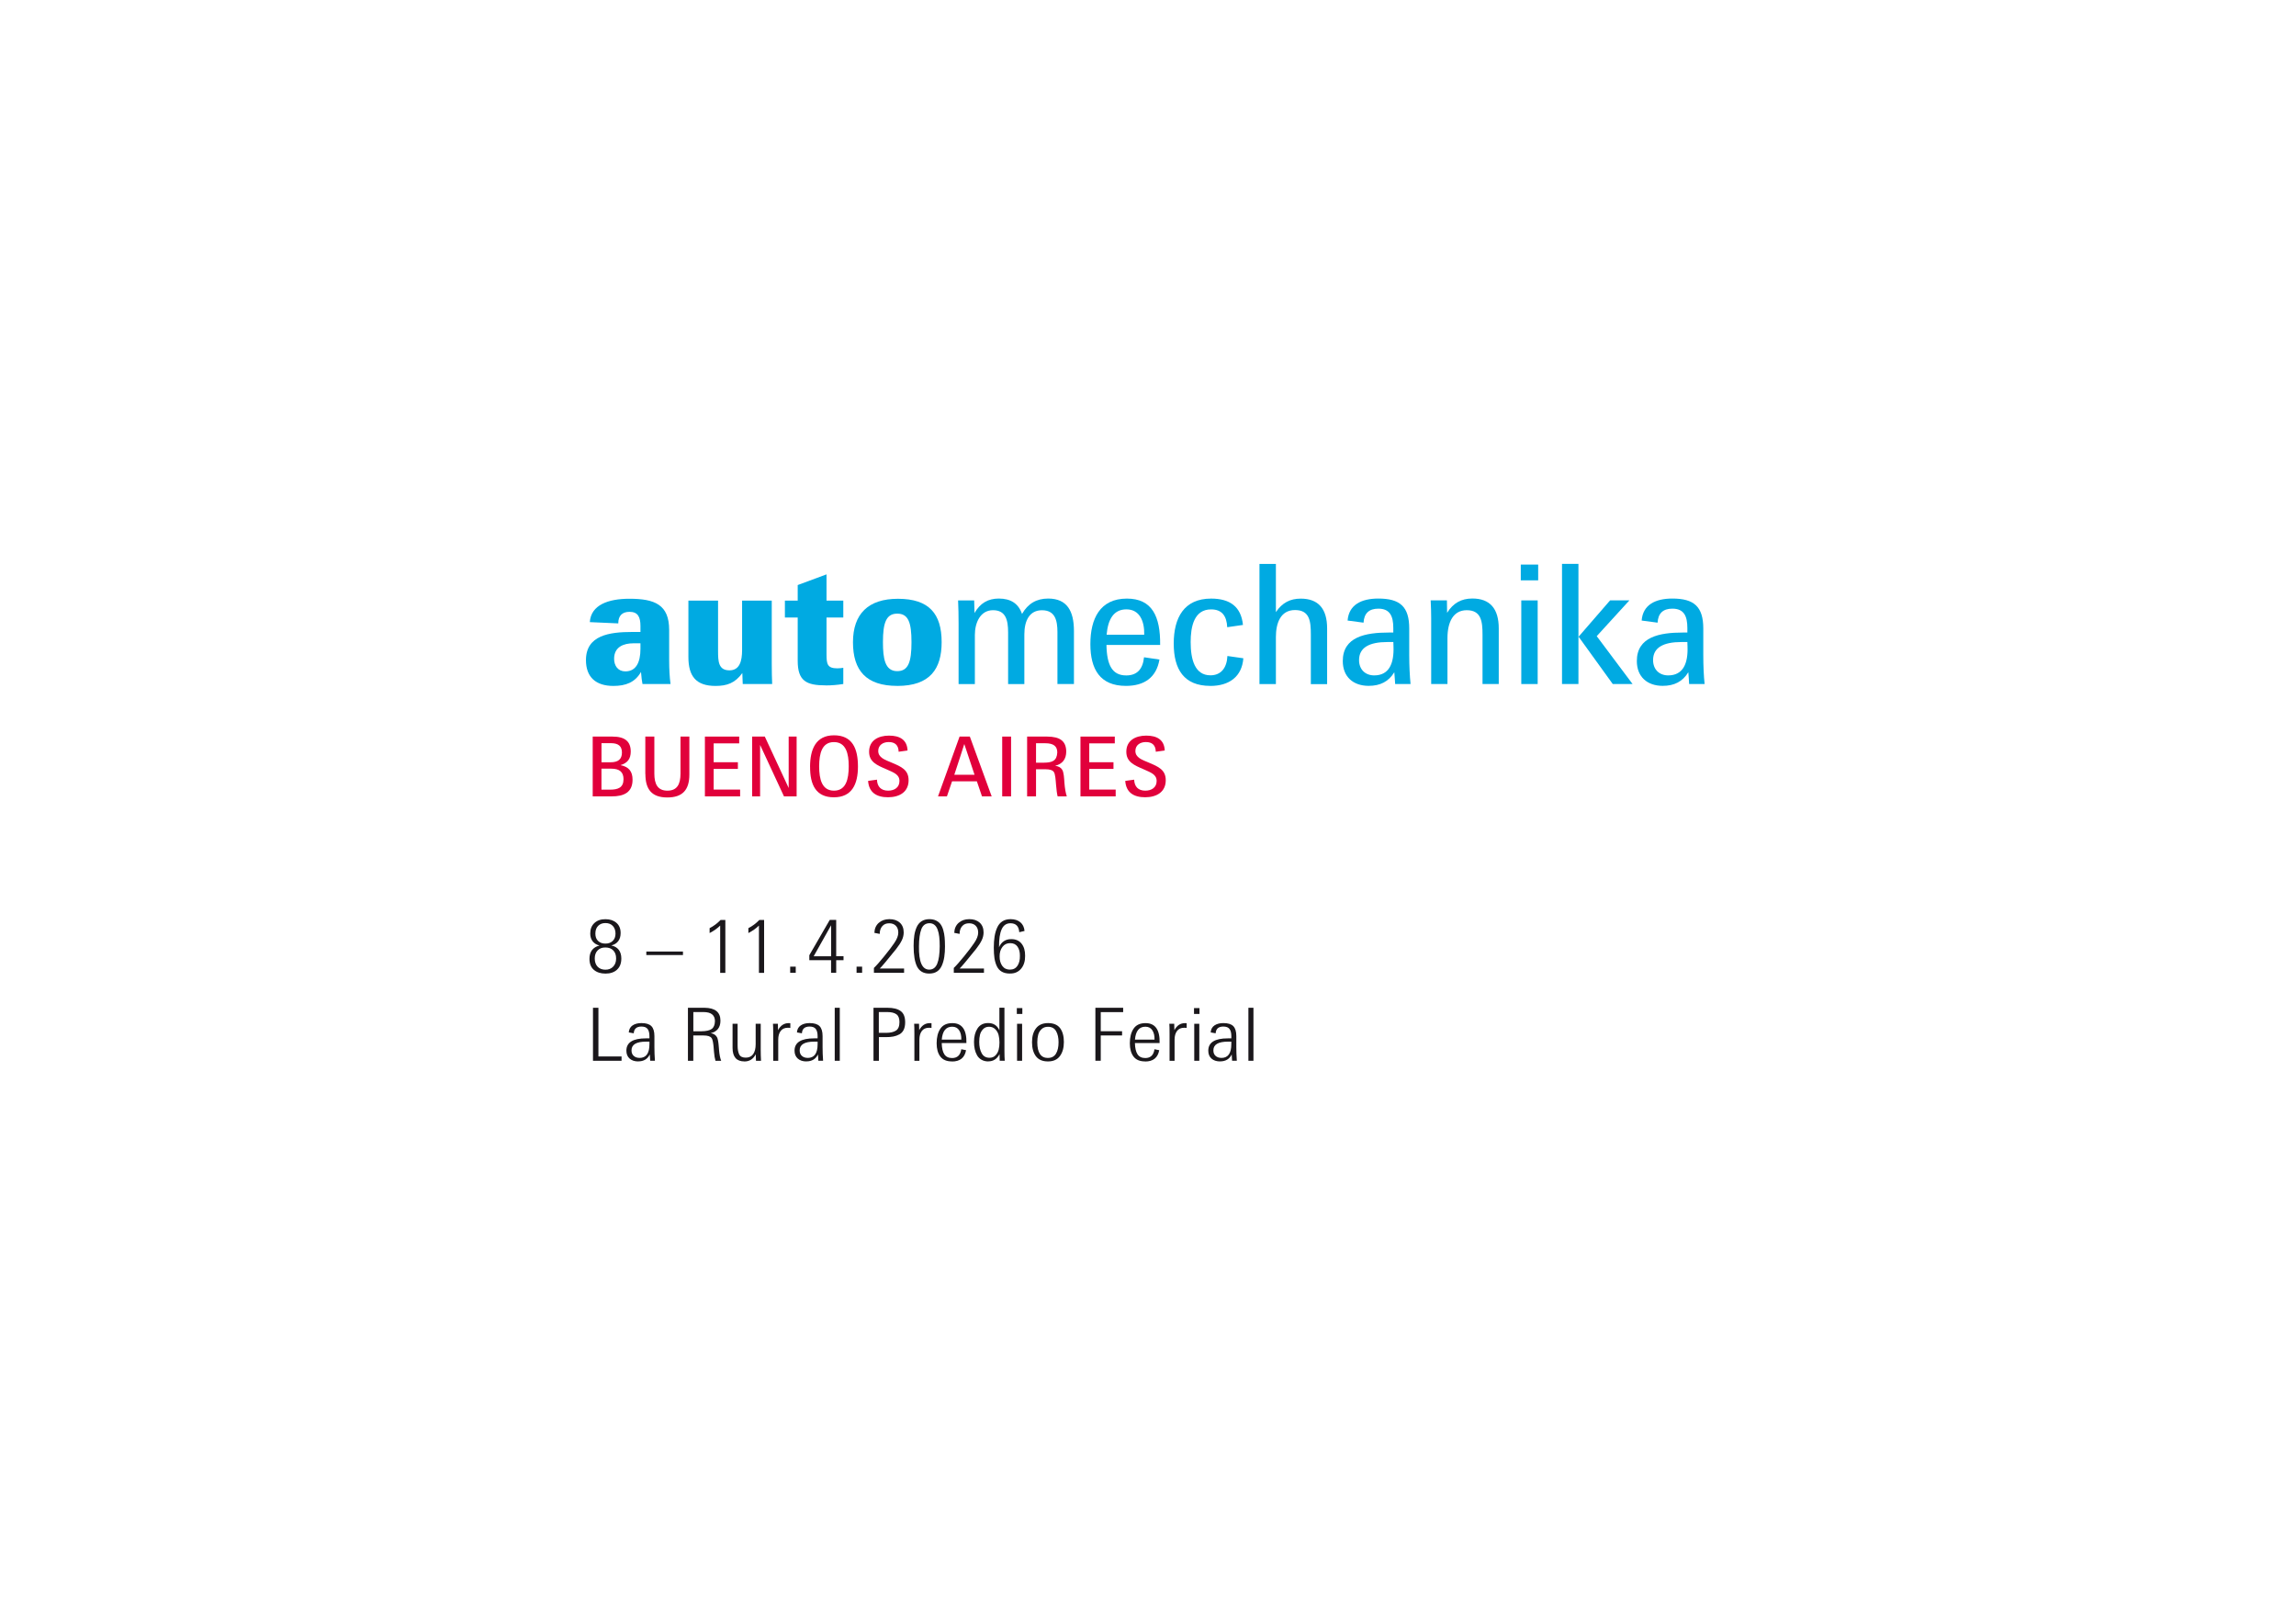 <?xml version="1.0" encoding="UTF-8"?>
<svg id="Capa_1" xmlns="http://www.w3.org/2000/svg" version="1.1" viewBox="0 0 595.28 420.95">
  <!-- Generator: Adobe Illustrator 29.8.2, SVG Export Plug-In . SVG Version: 2.1.1 Build 3)  -->
  <defs>
    <style>
      .st0 {
        fill: #00aae2;
      }

      .st1 {
        fill: none;
      }

      .st2 {
        fill: #1a171b;
      }

      .st3 {
        fill: #e1003b;
      }
    </style>
  </defs>
  <rect class="st1" x="122.51" y="115.1" width="350.25" height="190.75"/>
  <g>
    <g>
      <path class="st3" d="M158.56,206.44h-4.89v-15.5h5.14c3.15,0,4.72,1.22,4.72,3.88,0,1.89-.84,3-2.68,3.52,2.21.43,3.15,1.65,3.15,3.79,0,3.26-2.23,4.33-5.44,4.31M158.41,192.65h-2.46v4.95h2.34c1.97,0,2.96-.77,2.96-2.53,0-1.65-.94-2.42-2.83-2.42M158.49,199.26h-2.55v5.44h2.19c2.12,0,3.51-.52,3.53-2.7,0-1.86-1.01-2.74-3.17-2.74"/>
      <path class="st3" d="M167.31,200.65v-9.71h2.34v9.58c0,2.74.86,4.44,3.39,4.44s3.39-1.69,3.39-4.42v-9.6h2.3v9.82c0,3.94-1.71,5.96-5.72,5.96s-5.68-2.08-5.68-6.07"/>
      <polygon class="st3" points="182.76 190.94 191.65 190.94 191.65 192.7 185.03 192.7 185.03 197.59 191.31 197.59 191.31 199.32 185.03 199.32 185.03 204.68 191.89 204.68 191.89 206.44 182.76 206.44 182.76 190.94"/>
      <polygon class="st3" points="195.01 190.94 198.29 190.94 204.48 204.27 204.48 190.94 206.54 190.94 206.54 206.44 203.26 206.44 197.07 193.1 197.07 206.44 195.01 206.44 195.01 190.94"/>
      <path class="st3" d="M210.02,198.74c.02-4.46,1.45-8.13,6.22-8.13s6.2,3.47,6.2,8.08-1.57,7.99-6.24,7.99-6.2-3.26-6.17-7.95M220.05,198.61c0-3.26-.71-6.24-3.83-6.24s-3.82,2.93-3.84,6.26c0,3.39.73,6.33,3.84,6.33s3.83-2.94,3.83-6.34"/>
      <path class="st3" d="M225.06,202.43l2.31-.32c.06,1.8,1.05,2.85,2.9,2.85,1.58,0,2.93-.79,2.93-2.51s-1.56-2.21-3.3-3c-2.55-1.09-4.57-1.93-4.57-4.58,0-2.94,2.4-4.18,5.17-4.18s4.67,1.05,4.8,3.86l-2.31.32c-.04-1.71-.94-2.51-2.59-2.51-1.46,0-2.7.79-2.7,2.31,0,1.73,1.78,2.31,3.43,3,2.53,1.07,4.44,1.87,4.44,4.59,0,3.04-2.36,4.41-5.34,4.41s-4.95-1.24-5.16-4.24"/>
      <path class="st3" d="M248.79,190.94h2.66l5.66,15.5h-2.51l-1.33-3.9h-6.43l-1.33,3.9h-2.31l5.59-15.5ZM252.67,200.84l-2.66-7.97s-2.38,7.44-2.59,7.97h5.25Z"/>
      <polygon class="st3" points="259.84 190.94 260.88 190.94 262.14 190.94 262.14 206.44 259.84 206.44 259.84 190.94"/>
      <path class="st3" d="M266.3,190.94h5.19c3.3.02,4.91,1.13,4.95,3.86,0,1.99-.97,3.24-2.87,3.71.88.11,1.5.47,1.84,1.05.41.71.47,2.04.56,3.34.11,1.44.32,2.66.62,3.54h-2.38c-.17-.66-.3-1.67-.41-3-.11-1.31-.19-2.79-.58-3.33-.32-.47-1.05-.7-2.14-.7h-2.47v7.03h-2.31v-15.5ZM270.56,197.71c2.23-.02,3.45-.45,3.56-2.66,0-1.63-1.01-2.38-3.11-2.38h-2.4v5.04h1.95Z"/>
      <polygon class="st3" points="280.13 190.94 289.03 190.94 289.03 192.7 282.41 192.7 282.41 197.59 288.69 197.59 288.69 199.32 282.41 199.32 282.41 204.68 289.26 204.68 289.26 206.44 280.13 206.44 280.13 190.94"/>
      <path class="st3" d="M291.74,202.43l2.31-.32c.07,1.8,1.05,2.85,2.89,2.85,1.58,0,2.94-.79,2.94-2.51s-1.57-2.21-3.3-3c-2.55-1.09-4.56-1.93-4.56-4.58,0-2.94,2.4-4.18,5.16-4.18s4.68,1.05,4.8,3.86l-2.32.32c-.04-1.71-.94-2.51-2.59-2.51-1.46,0-2.7.79-2.7,2.31,0,1.73,1.78,2.31,3.43,3,2.53,1.07,4.44,1.87,4.44,4.59,0,3.04-2.36,4.41-5.34,4.41s-4.95-1.24-5.16-4.24"/>
      <g>
        <path class="st0" d="M437.94,177.32c-.04-.54-.12-2.17-.21-3.06-1.49,2.44-3.67,3.53-6.64,3.53-4.02,0-6.71-2.36-6.71-6.43,0-6.3,5.94-7.39,11.93-7.39h1.17v-1.17c0-3.08-.87-5.02-3.89-5.02-2.38,0-3.69,1.17-3.83,3.63l-4.13-.55c.31-4.08,3.55-5.7,7.96-5.7,5.58,0,8.02,2.06,8.02,7.77v6.91c0,2.79.12,5.37.34,7.48h-4ZM437.48,166.43h-1.55c-4.66,0-7.34,1.43-7.34,4.67,0,2.49,1.66,3.98,3.92,3.98,3.88,0,5.17-3.12,5.01-7.44l-.04-1.22Z"/>
        <path class="st0" d="M418.14,177.32l-8.86-12.27,8.17-9.42h5l-8.47,9.28,9.29,12.4h-5.14ZM409.24,146.17h-4.26v31.15h4.26v-31.15Z"/>
        <path class="st0" d="M394.29,150.44v-4.09h4.51v4.09h-4.51ZM398.67,177.32v-21.68h-4.25v21.68h4.25Z"/>
        <path class="st0" d="M384.37,177.32v-12.83c0-3.41-.34-6.31-4.09-6.31-3.45,0-5,2.98-5,7.26v11.88h-4.22v-17.03c0-1.37-.04-2.91-.13-4.66h4.21l.05,3.23c1.58-2.55,3.72-3.71,6.55-3.71,4.58,0,6.84,2.65,6.84,7.77v14.39h-4.22Z"/>
        <path class="st0" d="M361.72,177.32c-.05-.54-.12-2.17-.22-3.06-1.48,2.44-3.68,3.53-6.64,3.53-4.03,0-6.72-2.36-6.72-6.43,0-6.3,5.93-7.39,11.93-7.39h1.17v-1.17c0-3.08-.87-5.02-3.88-5.02-2.38,0-3.69,1.17-3.84,3.63l-4.13-.55c.32-4.08,3.55-5.7,7.97-5.7,5.58,0,8.01,2.06,8.01,7.77v6.91c0,2.79.13,5.37.34,7.48h-4ZM361.25,166.43h-1.56c-4.65,0-7.33,1.43-7.33,4.67,0,2.49,1.66,3.98,3.93,3.98,3.88,0,5.15-3.12,5-7.44l-.04-1.22Z"/>
        <path class="st0" d="M339.86,177.32v-12.83c0-3.45-.3-6.35-4.1-6.35s-4.96,3.46-4.96,6.96v12.23h-4.26v-31.15h4.26v12.5c1.63-2.45,3.73-3.5,6.43-3.5,4.57,0,6.85,2.61,6.85,7.73v14.43h-4.22Z"/>
        <path class="st0" d="M313.78,177.8c-6.82,0-9.47-4.29-9.47-10.97s2.66-11.66,9.69-11.66c4.88,0,7.78,2.09,8.26,6.83l-4.08.59c-.14-2.87-1.32-4.62-4.18-4.62-4.41,0-5.3,4.43-5.3,8.48,0,4.49,1.07,8.61,5.13,8.61,2.69,0,4.25-1.87,4.4-5.01l4.13.59c-.36,4.74-3.64,7.17-8.57,7.17"/>
        <path class="st0" d="M286.87,167.17c.09,5.28,1.51,7.92,5.13,7.92,2.78,0,4.3-1.61,4.61-4.71l4,.59c-.79,4.6-3.86,6.83-8.69,6.83-6.73,0-9.22-4.33-9.22-10.84s2.45-11.79,9.47-11.79c6.54,0,8.7,4.61,8.62,12.01h-13.92ZM292.04,157.96c-3.26,0-4.78,2.51-5.13,6.58h9.75c.09-3.47-1.16-6.58-4.62-6.58"/>
        <path class="st0" d="M274.16,177.33v-13.48c0-3.11-.65-5.66-4.01-5.66-3.19,0-4.57,2.63-4.57,6.27v12.87h-4.21v-13.4c0-3.2-.61-5.75-3.92-5.75s-4.7,3.29-4.7,6.4v12.75h-4.22v-15.56c0-2.23-.04-4.29-.13-6.13h4.17l.09,3.27c1.46-2.56,3.51-3.75,6.3-3.75,3.08,0,5.09,1.28,6.02,3.99,1.55-2.71,3.78-3.99,6.78-3.99,4.91,0,6.68,3.25,6.68,8.42v13.74h-4.26Z"/>
        <path class="st0" d="M232.62,177.8c-8.03,0-11.47-3.97-11.47-11.31s3.95-11.27,11.65-11.27c8.11,0,11.34,3.92,11.34,11.23,0,6.93-2.98,11.36-11.51,11.36M232.62,159.07c-2.89,0-3.7,2.44-3.7,7.37,0,4.2.49,7.54,3.7,7.54,2.89,0,3.7-2.39,3.7-7.5s-.8-7.41-3.7-7.41"/>
        <path class="st0" d="M214.15,177.67c-5.11,0-7.33-1.13-7.33-6.38v-11.21h-3.32v-4.38h3.32v-4.04l7.47-2.77v6.81h4.35v4.38h-4.35v9.51c0,2.6.23,3.66,2.83,3.66.6,0,1.04-.07,1.52-.14v4.2c-1.53.24-3.01.37-4.5.37"/>
        <path class="st0" d="M192.57,177.33c0-.54-.04-1.45-.11-2.86-1.89,2.61-3.99,3.34-6.95,3.34-5,0-7.03-2.47-7.03-7.47v-14.64h7.69v13.11c0,2.65.11,4.96,2.96,4.96,2.67,0,3.27-2.5,3.27-5.23v-12.85h7.69v16.25c0,1.91.04,4.25.11,5.38h-7.64Z"/>
        <path class="st0" d="M166.58,177.33c-.13-.68-.3-1.83-.39-3.15-1.54,2.72-3.97,3.63-7.15,3.63-4.6,0-7.12-2.32-7.12-6.69,0-6.45,6.07-7.3,12.03-7.3h2.1v-1.52c0-2.31-.63-3.7-2.83-3.7-1.83,0-2.92.95-2.92,2.96v.04l-7.38-.33c.29-4.49,4.85-6.06,10.26-6.06,6.6,0,10.31,1.55,10.31,8.08v7.86c0,2.36.12,4.42.36,6.17h-7.27ZM166.06,166.76h-1.85c-2.48,0-4.99.9-4.99,4.01,0,1.83,1.01,3.27,2.92,3.27,2.78,0,3.91-2.37,3.91-5.84v-1.43Z"/>
      </g>
    </g>
    <g>
      <path class="st2" d="M159.99,251.36c-.75.68-1.75,1.02-3,1.02s-2.26-.32-3.02-.97c-.76-.65-1.14-1.6-1.14-2.85,0-1.86.87-3.01,2.6-3.46-.75-.18-1.33-.54-1.76-1.07-.42-.54-.64-1.22-.64-2.04,0-1.15.36-2.06,1.09-2.73s1.68-.99,2.86-.98c1.17,0,2.11.31,2.84.94.73.63,1.09,1.51,1.09,2.65,0,.86-.21,1.56-.63,2.11s-1.01.91-1.79,1.1c.85.18,1.49.56,1.94,1.14.44.58.66,1.33.66,2.24,0,1.25-.37,2.22-1.12,2.9ZM156.95,251.37c.81.01,1.48-.24,2-.77.53-.53.79-1.24.79-2.14s-.25-1.58-.74-2.09c-.49-.51-1.18-.76-2.05-.76s-1.5.25-2,.76c-.5.51-.75,1.2-.75,2.09s.25,1.62.75,2.14c.5.51,1.17.77,2,.77ZM156.98,244.6c.75.01,1.37-.21,1.86-.67.49-.46.74-1.1.74-1.91s-.23-1.5-.7-2c-.47-.49-1.1-.74-1.88-.74-.79-.01-1.42.23-1.91.71-.49.49-.73,1.16-.73,2.02s.24,1.46.72,1.92,1.11.68,1.9.67Z"/>
      <path class="st2" d="M167.57,247.57v-.91h9.5v.91h-9.5Z"/>
      <path class="st2" d="M186.72,252.18v-12.25c-.71.71-1.62,1.36-2.74,1.94v-1.27c1.03-.52,1.98-1.23,2.85-2.13h1.23v13.72h-1.35Z"/>
      <path class="st2" d="M196.77,252.18v-12.25c-.71.71-1.62,1.36-2.74,1.94v-1.27c1.03-.52,1.98-1.23,2.85-2.13h1.23v13.72h-1.35Z"/>
      <path class="st2" d="M206.31,252.18h-1.44v-1.6h1.44v1.6Z"/>
      <path class="st2" d="M215.47,252.18v-3.27h-5.64v-1.29l5.3-9.16h1.67v9.42h1.9v1.03h-1.9v3.27h-1.33ZM210.96,247.89h4.52v-8.04l-4.52,8.04Z"/>
      <path class="st2" d="M223.52,252.18h-1.44v-1.6h1.44v1.6Z"/>
      <path class="st2" d="M226.58,252.18v-1.27c.62-.58,1.51-1.59,2.68-3.03,1.17-1.44,2.02-2.56,2.56-3.37.72-1.03,1.08-1.94,1.08-2.75,0-.75-.21-1.34-.63-1.77s-.99-.65-1.71-.65c-.76-.01-1.37.23-1.81.74-.45.51-.67,1.18-.66,2.01l-1.39-.27c.04-1.09.41-1.95,1.13-2.59.72-.64,1.64-.96,2.76-.96,1.11-.01,2.01.29,2.69.89.68.61,1.02,1.46,1.02,2.55,0,.68-.16,1.36-.47,2.01-.32.66-.81,1.42-1.48,2.28-2.32,2.89-3.74,4.58-4.26,5.07h6.31v1.1h-7.83Z"/>
      <path class="st2" d="M245.01,245.21c0,1.09-.06,2.05-.19,2.87-.13.82-.34,1.57-.64,2.24-.3.67-.72,1.18-1.26,1.53-.54.35-1.21.52-2,.52-1.47,0-2.51-.59-3.13-1.76-.61-1.17-.92-2.99-.92-5.44,0-1.01.06-1.91.18-2.7.12-.79.33-1.51.63-2.17.3-.66.73-1.16,1.28-1.51.56-.35,1.23-.52,2.01-.52.66,0,1.23.12,1.72.36.49.24.88.56,1.17.96.29.4.53.91.7,1.52.18.61.29,1.24.35,1.89.06.65.09,1.38.09,2.2ZM243.64,245.3c0-.94-.04-1.75-.12-2.45-.08-.7-.22-1.32-.42-1.86-.2-.54-.47-.96-.83-1.24-.35-.29-.79-.43-1.29-.43-1.01.01-1.72.53-2.11,1.56-.39,1.03-.6,2.5-.61,4.43-.06,4.03.82,6.04,2.66,6.04.96,0,1.65-.51,2.07-1.53s.63-2.52.65-4.51Z"/>
      <path class="st2" d="M247.29,252.18v-1.27c.62-.58,1.51-1.59,2.68-3.03,1.17-1.44,2.02-2.56,2.56-3.37.72-1.03,1.08-1.94,1.08-2.75,0-.75-.21-1.34-.63-1.77s-.99-.65-1.71-.65c-.76-.01-1.37.23-1.81.74-.45.51-.67,1.18-.66,2.01l-1.39-.27c.04-1.09.41-1.95,1.13-2.59.72-.64,1.64-.96,2.76-.96,1.11-.01,2.01.29,2.69.89.68.61,1.02,1.46,1.02,2.55,0,.68-.16,1.36-.47,2.01-.32.66-.81,1.42-1.48,2.28-2.32,2.89-3.74,4.58-4.26,5.07h6.31v1.1h-7.83Z"/>
      <path class="st2" d="M261.86,252.37c-.85,0-1.56-.16-2.12-.48-.56-.32-.99-.79-1.29-1.42-.3-.63-.5-1.33-.62-2.08-.11-.75-.17-1.66-.17-2.73s.07-2.05.2-2.88c.13-.83.35-1.6.67-2.31.31-.71.76-1.25,1.34-1.63.58-.38,1.3-.57,2.15-.57,1.04,0,1.88.27,2.52.8.64.53,1,1.29,1.09,2.26l-1.37.32c-.1-1.54-.86-2.32-2.28-2.32-1.04,0-1.8.51-2.27,1.54-.48,1.03-.71,2.59-.69,4.69.28-.68.69-1.21,1.24-1.58.55-.37,1.19-.54,1.93-.53,1.15-.01,2.04.38,2.67,1.17.63.79.93,1.83.92,3.13.02,1.38-.32,2.5-1.03,3.35-.71.85-1.67,1.28-2.89,1.26ZM261.84,251.35c.86,0,1.51-.33,1.96-1,.44-.66.65-1.52.63-2.57.01-.97-.19-1.77-.62-2.38-.42-.61-1.05-.91-1.89-.91-.85-.01-1.52.31-2.02.97-.5.66-.74,1.48-.73,2.45-.01,1,.22,1.83.69,2.48.48.65,1.14.97,1.99.96Z"/>
      <path class="st2" d="M153.74,274.98v-13.74h1.41v12.62h6v1.12h-7.41Z"/>
      <path class="st2" d="M165.46,275.15c-.91,0-1.65-.24-2.21-.73-.56-.49-.85-1.17-.85-2.06,0-2.13,1.69-3.19,5.07-3.19h.91v-.55c0-.84-.16-1.46-.47-1.88-.32-.42-.85-.63-1.6-.63-1.27,0-1.93.58-2,1.75l-1.29-.23c.06-.81.39-1.42.99-1.82.6-.4,1.36-.6,2.3-.6,1.19,0,2.05.26,2.57.79.53.53.79,1.39.79,2.59v2.87c0,1.08.04,2.25.13,3.51h-1.23c0-.06-.01-.3-.04-.72-.03-.42-.04-.72-.06-.91-.57,1.2-1.58,1.8-3.02,1.8ZM165.8,274.24c1.72,0,2.58-1.18,2.58-3.55v-.67h-.87c-2.52,0-3.78.75-3.78,2.26,0,.62.19,1.1.58,1.44.39.34.88.51,1.49.51Z"/>
      <path class="st2" d="M178.36,274.98v-13.74h4.31c2.74.03,4.11,1.13,4.12,3.33,0,1.77-.84,2.86-2.53,3.25.76.11,1.3.46,1.63,1.04.05.1.1.21.14.33.04.12.08.27.11.45.03.18.06.32.08.44.02.11.04.29.07.54s.04.42.05.51.02.29.05.59c.03.3.04.48.04.54.1,1.18.29,2.08.55,2.72h-1.48c-.18-.58-.3-1.34-.38-2.28-.01-.1-.03-.26-.04-.47s-.03-.38-.04-.49c-.01-.11-.03-.27-.04-.47-.01-.2-.03-.35-.05-.46-.02-.11-.04-.25-.06-.42-.02-.17-.04-.3-.07-.41-.03-.11-.05-.22-.09-.34-.03-.12-.07-.22-.1-.31-.04-.09-.08-.16-.13-.23-.32-.46-1.02-.68-2.11-.68h-2.64v6.57h-1.41ZM179.76,267.33h2.13c1.2-.01,2.08-.21,2.62-.59.54-.38.83-1.06.85-2.03,0-1.57-.99-2.36-2.96-2.36h-2.64v4.98Z"/>
      <path class="st2" d="M193.01,275.15c-2.05,0-3.08-1.17-3.08-3.51v-6.25h1.31v5.64c0,1,.14,1.77.42,2.32.28.54.84.82,1.69.82s1.5-.31,1.93-.92c.42-.61.64-1.47.64-2.56v-5.3h1.31v6.88c0,.9.03,1.8.08,2.72h-1.31c-.04-.57-.06-1.14-.06-1.71-.63,1.25-1.61,1.88-2.93,1.88Z"/>
      <path class="st2" d="M200.47,274.98v-7.12c0-1.19-.02-2.01-.06-2.47h1.27l.04,1.65c.65-1.22,1.57-1.82,2.77-1.82.19,0,.33,0,.42.02v1.24c-.15-.04-.36-.06-.63-.06-.84,0-1.46.28-1.88.84-.42.56-.63,1.31-.63,2.26v5.47h-1.31Z"/>
      <path class="st2" d="M209.06,275.15c-.91,0-1.65-.24-2.21-.73-.56-.49-.85-1.17-.85-2.06,0-2.13,1.69-3.19,5.07-3.19h.91v-.55c0-.84-.16-1.46-.47-1.88-.32-.42-.85-.63-1.6-.63-1.27,0-1.93.58-2,1.75l-1.29-.23c.06-.81.39-1.42.99-1.82.6-.4,1.36-.6,2.3-.6,1.19,0,2.05.26,2.57.79.53.53.79,1.39.79,2.59v2.87c0,1.08.04,2.25.13,3.51h-1.23c0-.06-.01-.3-.04-.72-.03-.42-.04-.72-.06-.91-.57,1.2-1.58,1.8-3.02,1.8ZM209.4,274.24c1.72,0,2.58-1.18,2.58-3.55v-.67h-.87c-2.52,0-3.78.75-3.78,2.26,0,.62.19,1.1.58,1.44.39.34.88.51,1.49.51Z"/>
      <path class="st2" d="M216.42,274.98v-13.74h1.31v13.74h-1.31Z"/>
      <path class="st2" d="M226.47,274.98v-13.74h3.63c1.49,0,2.63.28,3.41.85.78.56,1.17,1.54,1.17,2.92,0,.77-.13,1.42-.38,1.94s-.62.91-1.11,1.18c-.49.27-1.01.45-1.56.56-.55.11-1.2.16-1.95.16h-1.81v6.14h-1.41ZM227.87,267.74h1.84c1.13,0,1.99-.2,2.59-.59s.9-1.13.9-2.2c0-.96-.26-1.64-.79-2.02-.53-.39-1.31-.58-2.37-.58h-2.19v5.4Z"/>
      <path class="st2" d="M237.07,274.98v-7.12c0-1.19-.02-2.01-.06-2.47h1.27l.04,1.65c.65-1.22,1.57-1.82,2.77-1.82.19,0,.33,0,.42.02v1.24c-.15-.04-.36-.06-.63-.06-.84,0-1.46.28-1.88.84-.42.56-.63,1.31-.63,2.26v5.47h-1.31Z"/>
      <path class="st2" d="M246.81,275.15c-1.37,0-2.37-.42-3.01-1.26-.64-.84-.96-1.99-.96-3.45,0-1.56.32-2.82.97-3.78.65-.96,1.68-1.44,3.1-1.44,2.52,0,3.74,1.72,3.65,5.17h-6.4c.03,1.28.25,2.25.67,2.9s1.1.98,2.02.98c1.37,0,2.16-.76,2.38-2.28l1.24.25c-.35,1.95-1.57,2.93-3.65,2.93ZM246.87,266.15c-1.61,0-2.51,1.11-2.7,3.34h5.07c.03-.99-.16-1.79-.56-2.41-.4-.62-1-.93-1.81-.93Z"/>
      <path class="st2" d="M256.26,275.15c-.67,0-1.26-.14-1.76-.42s-.89-.66-1.17-1.15-.48-1.02-.61-1.6c-.13-.58-.19-1.21-.19-1.89,0-1.42.31-2.59.92-3.51.61-.92,1.53-1.38,2.75-1.38,1.38,0,2.35.63,2.91,1.88v-5.85h1.31v11.31c0,.95.03,1.76.08,2.43h-1.31c0-.09,0-.36-.02-.83-.01-.46-.02-.75-.02-.87-.66,1.24-1.62,1.86-2.89,1.86ZM256.56,274.2c.63,0,1.15-.21,1.55-.63.4-.42.67-.91.81-1.46.14-.56.21-1.18.21-1.88s-.08-1.35-.23-1.93c-.15-.58-.44-1.08-.86-1.5-.42-.42-.96-.64-1.61-.64s-1.15.21-1.55.63c-.4.42-.67.9-.8,1.45-.13.55-.2,1.17-.2,1.85,0,1.18.21,2.16.64,2.94.42.78,1.1,1.17,2.04,1.17Z"/>
      <path class="st2" d="M263.63,262.84v-1.52h1.43v1.52h-1.43ZM263.69,274.98v-9.59h1.31v9.59h-1.31Z"/>
      <path class="st2" d="M271.7,275.15c-1.41,0-2.44-.45-3.12-1.34-.67-.89-1.01-2.11-1.01-3.64s.34-2.71,1.04-3.61c.69-.9,1.73-1.35,3.13-1.35s2.45.44,3.11,1.31c.65.87.98,2.07.98,3.59s-.34,2.71-1.02,3.64c-.68.93-1.71,1.4-3.11,1.4ZM271.7,274.24c.94,0,1.63-.37,2.08-1.1.45-.73.67-1.73.67-2.98,0-1.15-.21-2.11-.64-2.86-.42-.75-1.12-1.13-2.1-1.13-.68,0-1.24.2-1.67.61-.43.41-.72.89-.87,1.45-.15.56-.23,1.21-.23,1.95,0,2.71.92,4.07,2.75,4.07Z"/>
      <path class="st2" d="M284,274.98v-13.74h7.2v1.12h-5.81v4.96h5.53v1.1h-5.53v6.55h-1.39Z"/>
      <path class="st2" d="M296.9,275.15c-1.37,0-2.37-.42-3.01-1.26-.64-.84-.96-1.99-.96-3.45,0-1.56.32-2.82.97-3.78.65-.96,1.68-1.44,3.1-1.44,2.52,0,3.74,1.72,3.65,5.17h-6.4c.03,1.28.25,2.25.67,2.9s1.1.98,2.02.98c1.37,0,2.16-.76,2.38-2.28l1.23.25c-.36,1.95-1.57,2.93-3.65,2.93ZM296.96,266.15c-1.61,0-2.51,1.11-2.7,3.34h5.07c.03-.99-.16-1.79-.56-2.41-.4-.62-1-.93-1.81-.93Z"/>
      <path class="st2" d="M303.23,274.98v-7.12c0-1.19-.02-2.01-.06-2.47h1.27l.04,1.65c.65-1.22,1.57-1.82,2.77-1.82.19,0,.33,0,.42.02v1.24c-.15-.04-.36-.06-.63-.06-.84,0-1.46.28-1.88.84-.42.56-.63,1.31-.63,2.26v5.47h-1.31Z"/>
      <path class="st2" d="M309.57,262.84v-1.52h1.42v1.52h-1.42ZM309.63,274.98v-9.59h1.31v9.59h-1.31Z"/>
      <path class="st2" d="M316.32,275.15c-.91,0-1.65-.24-2.21-.73-.56-.49-.84-1.17-.84-2.06,0-2.13,1.69-3.19,5.07-3.19h.91v-.55c0-.84-.16-1.46-.47-1.88-.32-.42-.85-.63-1.6-.63-1.27,0-1.93.58-2,1.75l-1.29-.23c.06-.81.39-1.42.99-1.82.6-.4,1.36-.6,2.3-.6,1.19,0,2.05.26,2.57.79.53.53.79,1.39.79,2.59v2.87c0,1.08.04,2.25.13,3.51h-1.23c0-.06-.01-.3-.04-.72s-.04-.72-.06-.91c-.57,1.2-1.58,1.8-3.02,1.8ZM316.66,274.24c1.72,0,2.58-1.18,2.58-3.55v-.67h-.87c-2.52,0-3.78.75-3.78,2.26,0,.62.19,1.1.58,1.44.39.34.88.51,1.49.51Z"/>
      <path class="st2" d="M323.67,274.98v-13.74h1.31v13.74h-1.31Z"/>
    </g>
  </g>
</svg>